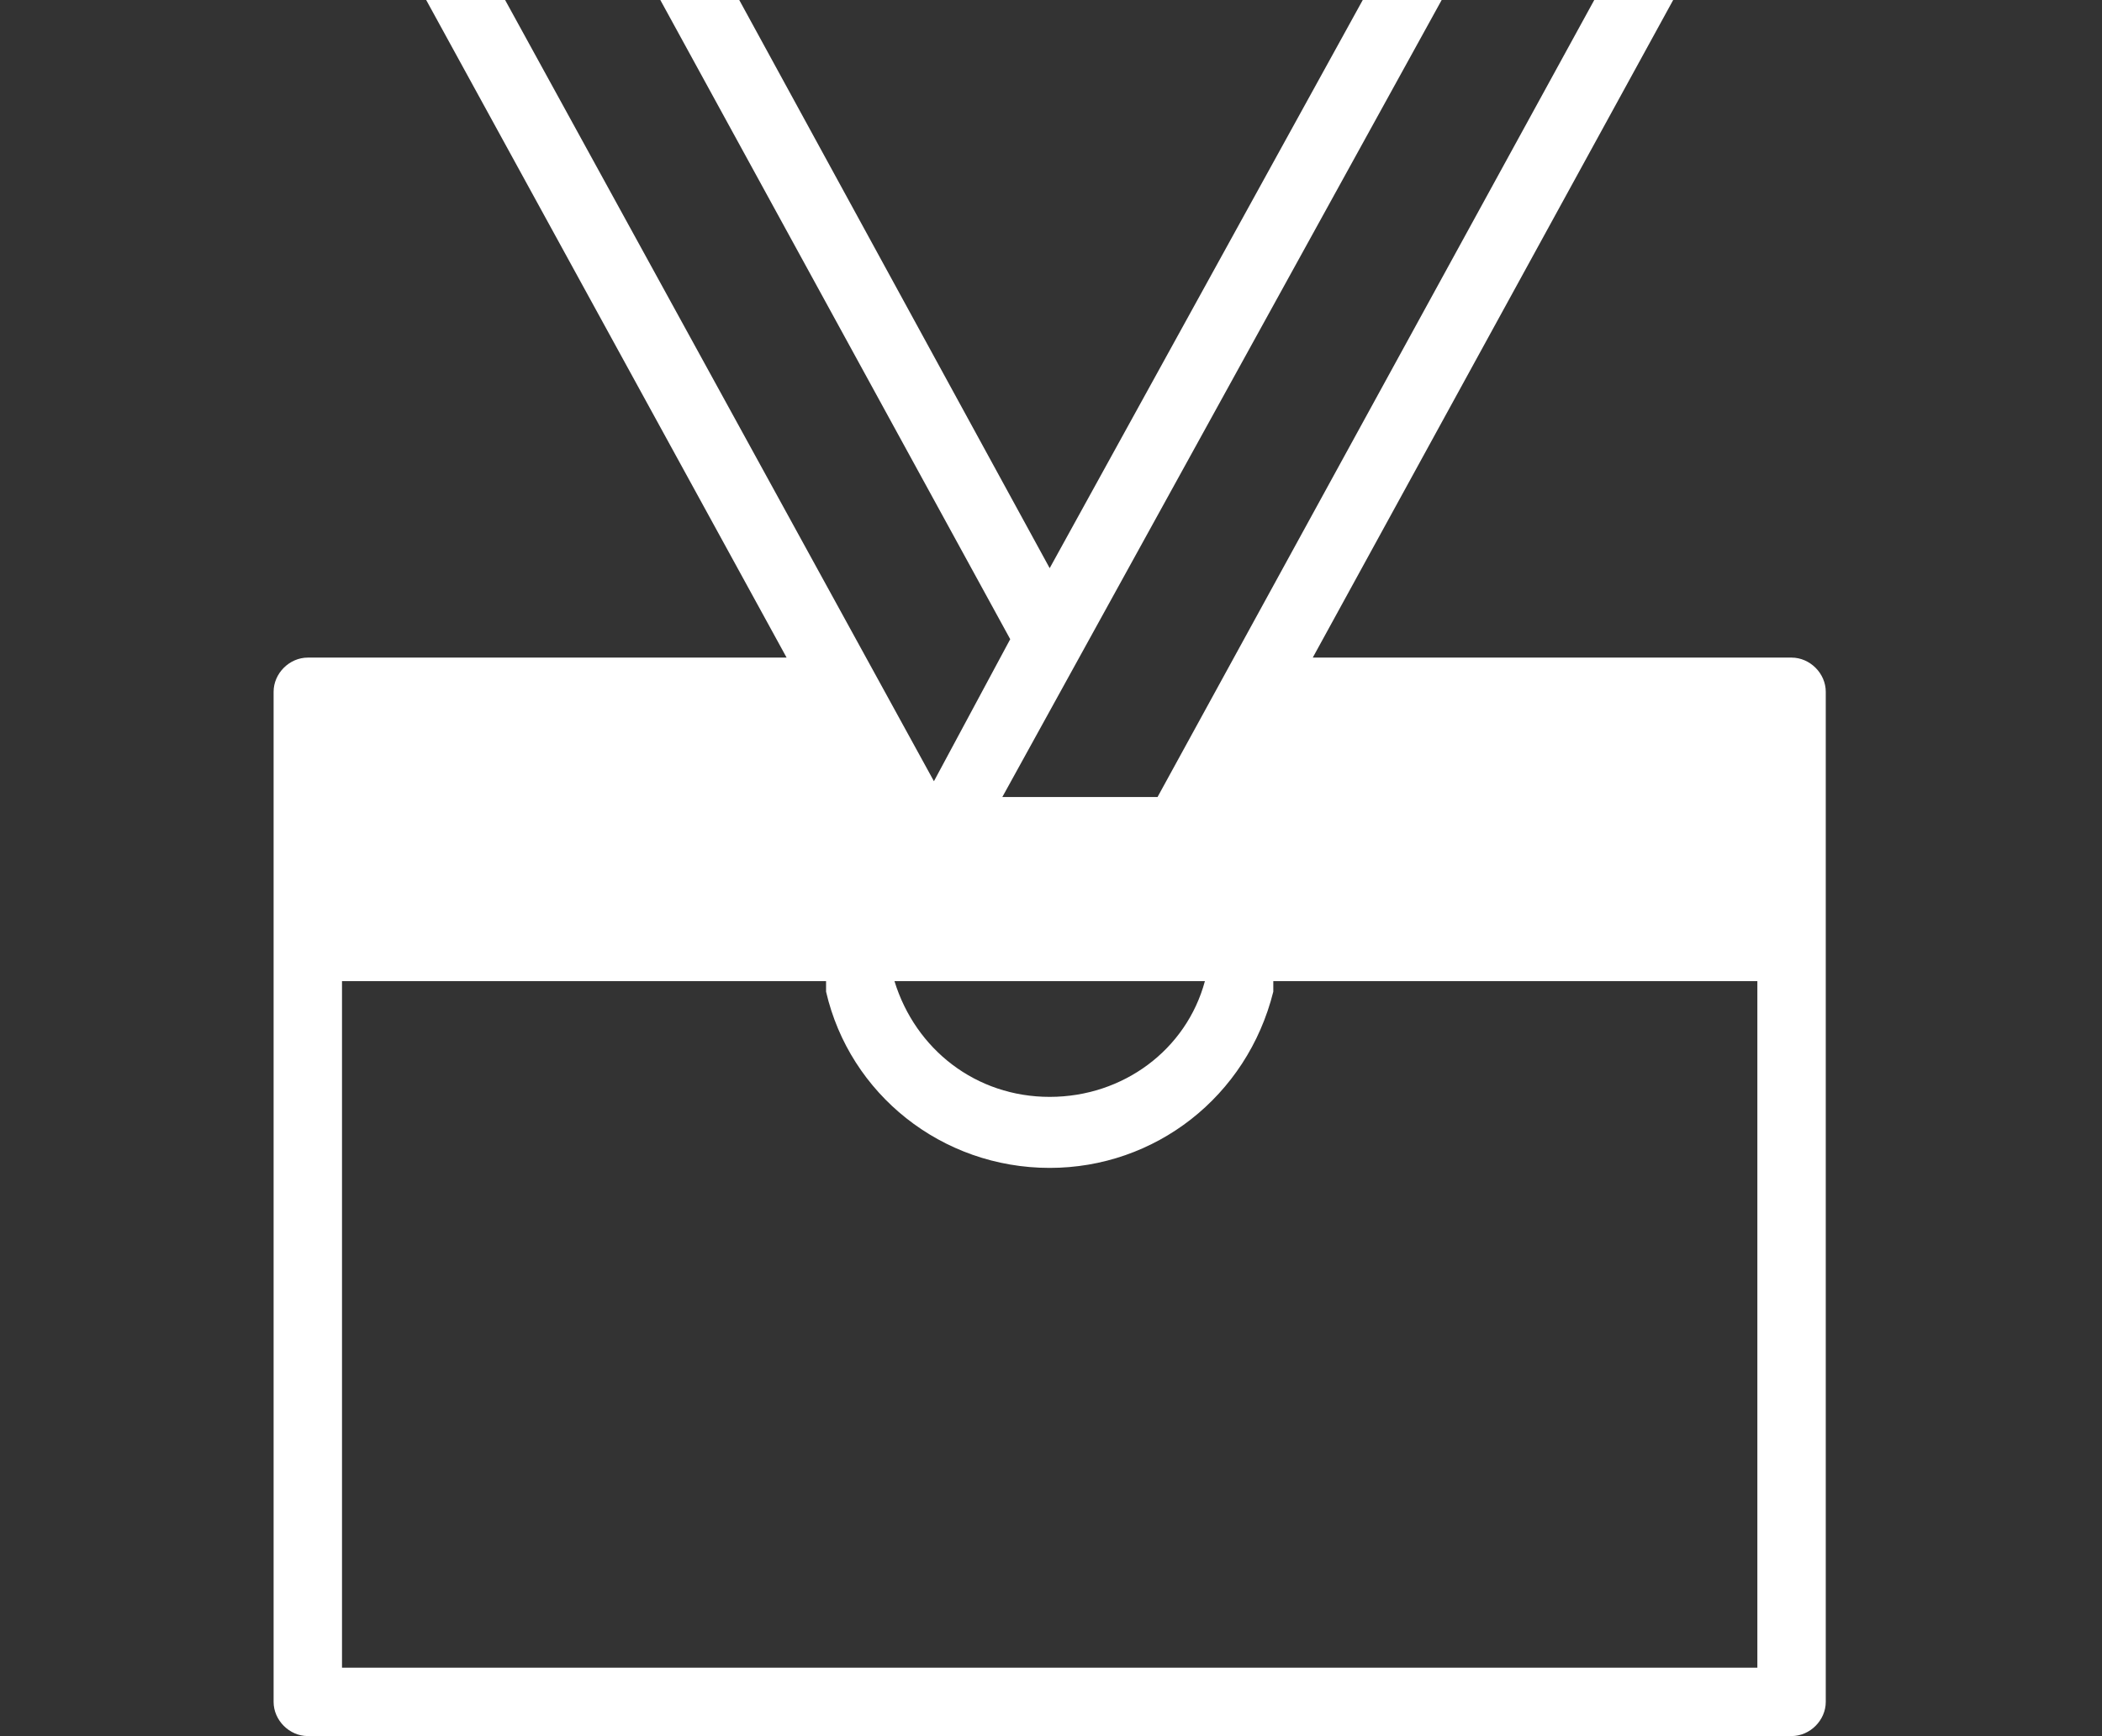 <?xml version="1.0" encoding="utf-8"?>
<!-- Generator: Adobe Illustrator 25.3.1, SVG Export Plug-In . SVG Version: 6.00 Build 0)  -->
<svg version="1.1" id="レイヤー_1" xmlns="http://www.w3.org/2000/svg" xmlns:xlink="http://www.w3.org/1999/xlink" x="0px"
	 y="0px" viewBox="0 0 79.9 66" style="enable-background:new 0 0 79.9 66;" xml:space="preserve">
<rect x="0" y="0" width="79.9" height="66" fill="#333333" stroke="none"/>
<style type="text/css">
	.st0{fill:#FFFFFF;}
</style>
<g>
	<path class="st0" d="M68.1,25H49.9L63.6,0h-3L44,30.3h-5.9L54.8,0h-3L39.9,21.6L28.1,0h-3l13.3,24.3l-2.9,5.4L19.2,0h-3l13.7,25
		H11.7c-0.7,0-1.3,0.6-1.3,1.3v38.4c0,0.7,0.6,1.3,1.3,1.3h56.4c0.7,0,1.3-0.6,1.3-1.3V26.3C69.4,25.6,68.8,25,68.1,25z M45.8,37.3
		c-0.7,2.6-3.1,4.4-5.9,4.4c-2.8,0-5.1-1.8-5.9-4.4H45.8z M66.8,63.4H13V37.3h18.4c0,0.1,0,0.3,0,0.4c0.9,3.9,4.4,6.7,8.5,6.7
		c4,0,7.5-2.7,8.5-6.7c0-0.1,0-0.3,0-0.4h18.4V63.4z"/>
</g>
</svg>
